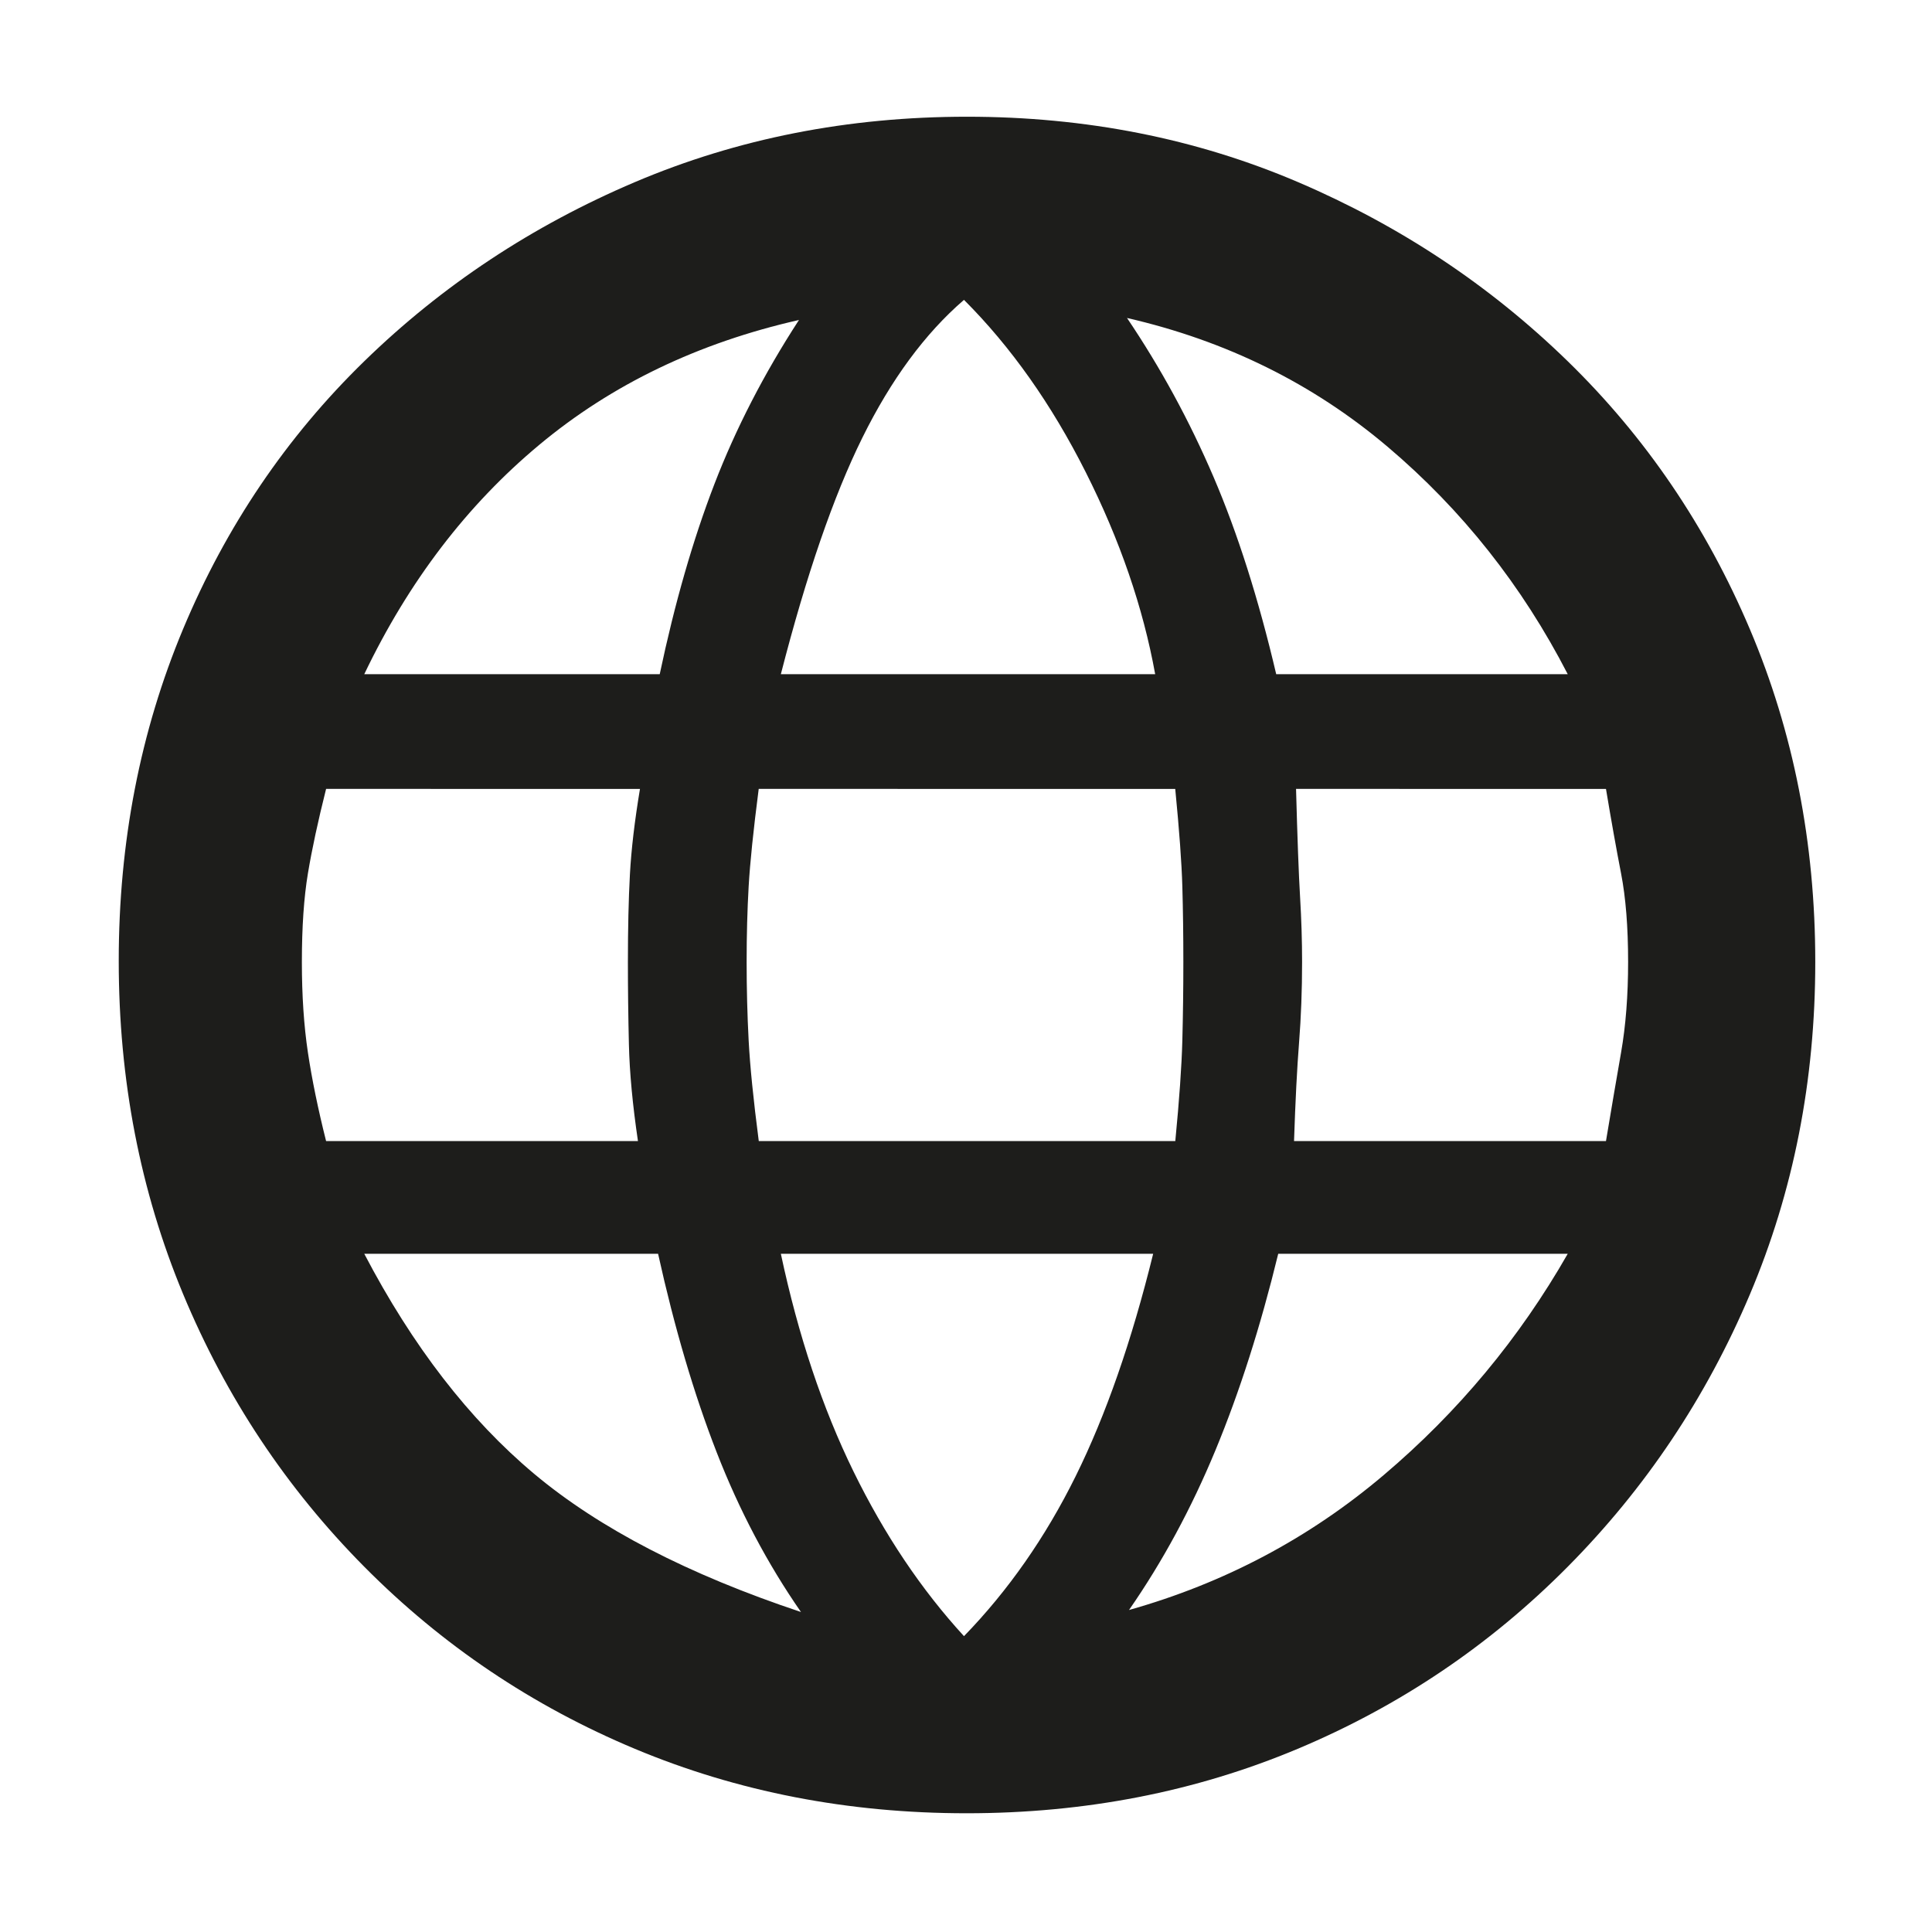<svg xmlns="http://www.w3.org/2000/svg" height="48" viewBox="0 -960 960 960" width="48">
    <path d="M480.297-59Q392-59 315.5-91T181-181.5Q123-240 91-316.949q-32-76.948-32-165.52Q59-571 91-647.5t90-133q58-56.5 134.449-89 76.448-32.5 165.02-32.5Q569-902 645-869.5t134 89q58 56.5 90.5 133.138T902-482q0 88.404-32.5 165.202T779-181.5Q721-123 644.774-91T480.297-59ZM479-147q33-34 55.5-79.5T573-337H388q13 61 36.094 108.158T479-147Zm-81-12q-25-36-41.875-79.326Q339.25-281.651 327-337H181q36 68.806 84.5 109.403Q314-187 398-159Zm163-1q71-20 126.5-67T779-337H635.142Q622-283 604-239.5T561-160ZM162.035-393H317q-4-27-4.5-48t-.5-41q0-25 1-43.5t5-42.5H162.035Q156-544 153-526t-3 44q0 25 3 45t9.035 44Zm214.996 0H584q3-31 3.5-50t.5-39q0-20-.5-37.5t-3.531-48.5H377q-4 31-5 48.5t-1 37.5q0 20 1 39t5.031 50ZM643-393h155q4-24 7.5-44t3.5-45q0-26-3.5-44t-7.5-42H644q1 37 2 53.675 1 16.675 1 32.325 0 21-1.5 40t-2.5 49Zm-8.858-232H779q-34-66-89.5-113T560-802q25 37 43 79t31.142 98ZM388-625h186q-9-49.721-34.5-100.361Q514-776 479-811q-29 25-50.5 68.5T388-625Zm-207 0h146.816Q339-678 355-719.5t42-81.5q-75 17-129 62t-87 114Z" fill="#1d1d1b"/>
</svg>
